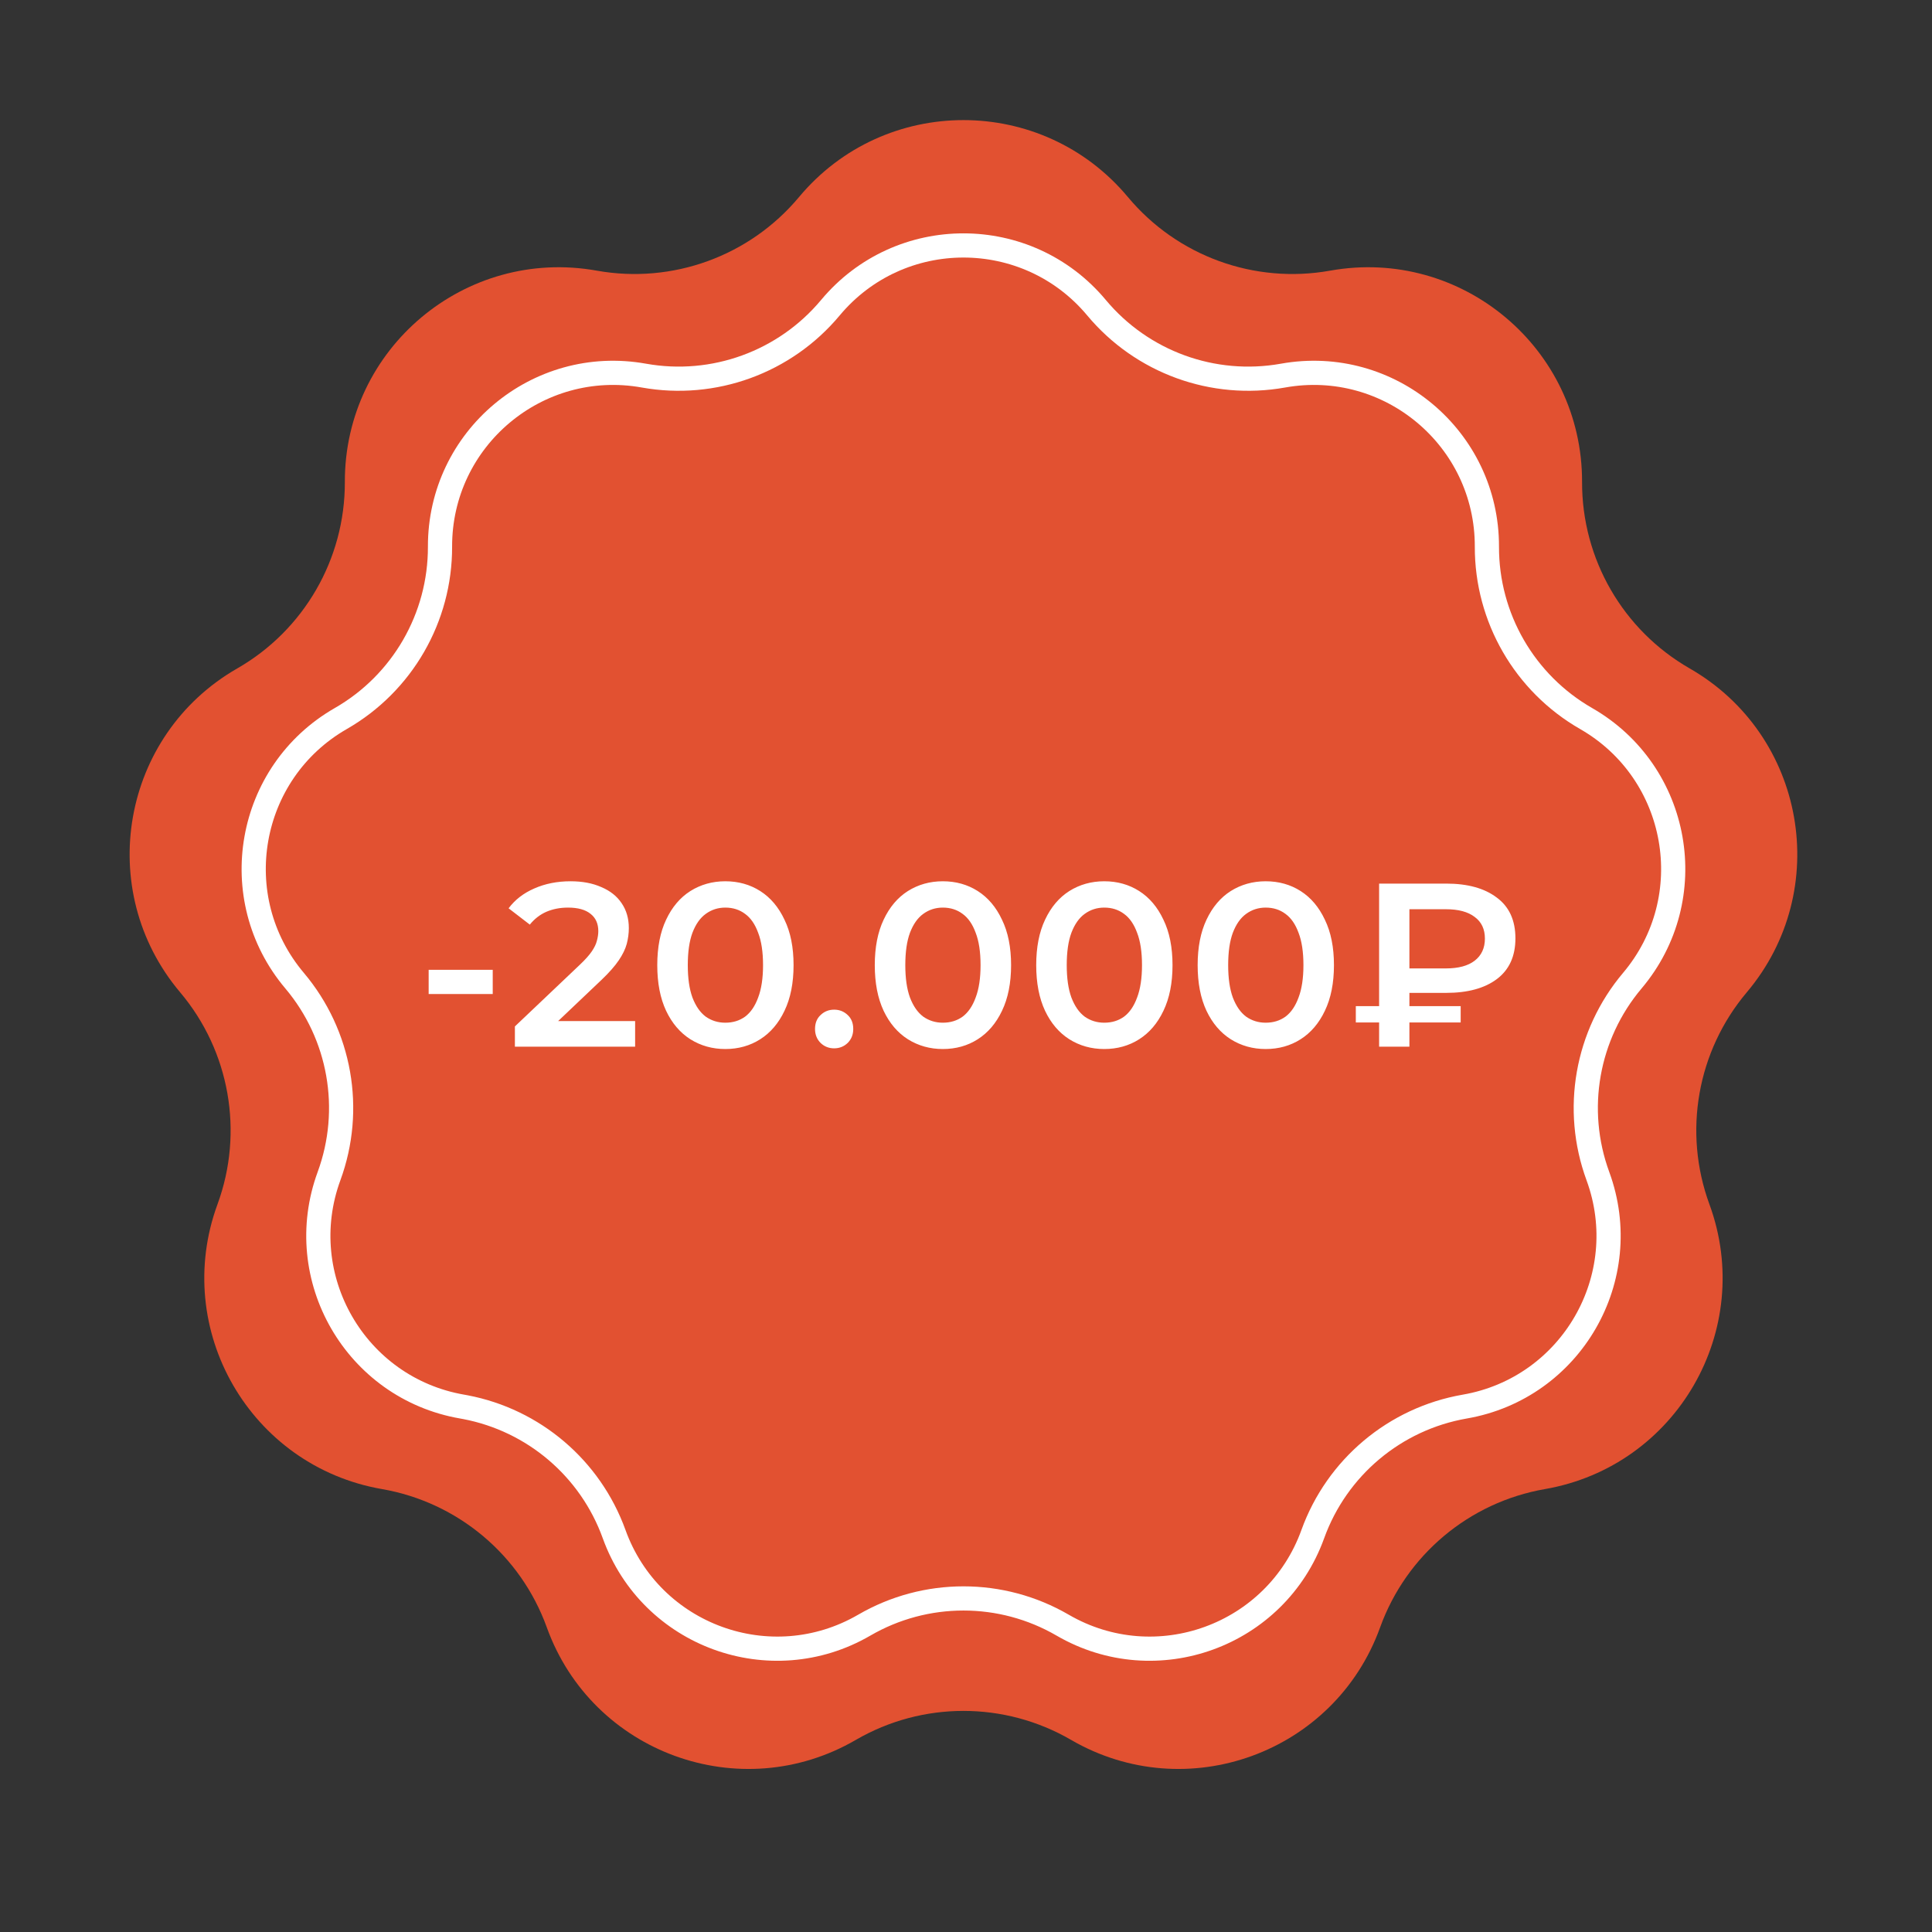 <?xml version="1.0" encoding="UTF-8"?> <svg xmlns="http://www.w3.org/2000/svg" width="321" height="321" viewBox="0 0 321 321" fill="none"><rect x="0" y="0" width="321" height="321" fill="#333333" stroke="none"/><path d="M132.755 32.741C146.981 15.693 173.174 15.693 187.401 32.741V32.741C195.591 42.555 208.415 47.222 220.998 44.969V44.969C242.854 41.054 262.919 57.891 262.859 80.095V80.095C262.825 92.877 269.648 104.696 280.736 111.058V111.058C299.995 122.108 304.543 147.903 290.225 164.874V164.874C281.982 174.644 279.612 188.084 284.016 200.084V200.084C291.667 220.928 278.57 243.612 256.693 247.409V247.409C244.099 249.595 233.644 258.367 229.305 270.39V270.39C221.767 291.276 197.154 300.234 177.954 289.08V289.08C166.901 282.659 153.254 282.659 142.201 289.08V289.08C123.002 300.234 98.389 291.276 90.851 270.39V270.39C86.511 258.367 76.056 249.595 63.462 247.409V247.409C41.585 243.612 28.489 220.928 36.139 200.084V200.084C40.543 188.084 38.173 174.644 29.931 164.874V164.874C15.612 147.903 20.161 122.108 39.42 111.058V111.058C50.507 104.696 57.331 92.877 57.296 80.095V80.095C57.237 57.891 77.301 41.054 99.158 44.969V44.969C111.74 47.222 124.564 42.555 132.755 32.741V32.741Z" fill="#E25131"></path><path d="M137.967 51.128C149.48 37.333 170.675 37.333 182.188 51.128C189.741 60.178 201.568 64.484 213.171 62.406C230.858 59.238 247.095 72.862 247.047 90.83C247.015 102.618 253.308 113.518 263.532 119.384C279.117 128.326 282.798 149.2 271.211 162.934C263.61 171.943 261.425 184.338 265.486 195.404C271.677 212.272 261.079 230.629 243.375 233.701C231.761 235.717 222.12 243.806 218.118 254.894C212.018 271.795 192.099 279.045 176.562 270.019C166.37 264.098 153.785 264.098 143.593 270.019C128.056 279.045 108.137 271.795 102.037 254.894C98.098 243.98 88.694 235.97 77.323 233.8L76.78 233.701C59.076 230.629 48.478 212.272 54.669 195.404C58.73 184.338 56.545 171.943 48.944 162.934C37.357 149.2 41.038 128.326 56.623 119.384C66.847 113.518 73.14 102.618 73.108 90.83C73.06 72.862 89.297 59.238 106.984 62.406C118.587 64.484 130.414 60.178 137.967 51.128Z" stroke="white" stroke-width="4.019"></path><path d="M71.221 165.159V161.133H81.867V165.159H71.221ZM85.549 173.908V170.54L96.311 160.32C97.214 159.468 97.885 158.72 98.324 158.075C98.763 157.43 99.047 156.836 99.176 156.294C99.331 155.726 99.408 155.197 99.408 154.707C99.408 153.468 98.982 152.513 98.131 151.842C97.279 151.145 96.027 150.797 94.376 150.797C93.059 150.797 91.859 151.029 90.775 151.494C89.717 151.958 88.801 152.668 88.027 153.623L84.504 150.913C85.562 149.494 86.981 148.397 88.762 147.622C90.569 146.822 92.582 146.422 94.801 146.422C96.763 146.422 98.466 146.745 99.911 147.39C101.382 148.01 102.505 148.9 103.279 150.061C104.079 151.223 104.479 152.603 104.479 154.204C104.479 155.081 104.363 155.959 104.131 156.836C103.899 157.688 103.46 158.591 102.815 159.546C102.17 160.501 101.228 161.572 99.989 162.759L90.737 171.547L89.691 169.65H105.525V173.908H85.549ZM120.508 174.295C118.366 174.295 116.43 173.753 114.701 172.669C112.997 171.586 111.655 170.011 110.675 167.947C109.694 165.856 109.204 163.327 109.204 160.359C109.204 157.391 109.694 154.875 110.675 152.81C111.655 150.719 112.997 149.132 114.701 148.048C116.43 146.964 118.366 146.422 120.508 146.422C122.676 146.422 124.611 146.964 126.315 148.048C128.018 149.132 129.36 150.719 130.341 152.81C131.347 154.875 131.85 157.391 131.85 160.359C131.85 163.327 131.347 165.856 130.341 167.947C129.36 170.011 128.018 171.586 126.315 172.669C124.611 173.753 122.676 174.295 120.508 174.295ZM120.508 169.921C121.772 169.921 122.869 169.585 123.798 168.914C124.727 168.218 125.45 167.159 125.966 165.74C126.508 164.32 126.779 162.527 126.779 160.359C126.779 158.165 126.508 156.371 125.966 154.978C125.45 153.558 124.727 152.513 123.798 151.842C122.869 151.145 121.772 150.797 120.508 150.797C119.295 150.797 118.211 151.145 117.256 151.842C116.327 152.513 115.591 153.558 115.049 154.978C114.533 156.371 114.275 158.165 114.275 160.359C114.275 162.527 114.533 164.32 115.049 165.74C115.591 167.159 116.327 168.218 117.256 168.914C118.211 169.585 119.295 169.921 120.508 169.921ZM138.592 174.179C137.714 174.179 136.966 173.882 136.346 173.289C135.727 172.669 135.417 171.895 135.417 170.966C135.417 169.985 135.727 169.211 136.346 168.643C136.966 168.05 137.714 167.753 138.592 167.753C139.469 167.753 140.218 168.05 140.837 168.643C141.456 169.211 141.766 169.985 141.766 170.966C141.766 171.895 141.456 172.669 140.837 173.289C140.218 173.882 139.469 174.179 138.592 174.179ZM156.648 174.295C154.506 174.295 152.57 173.753 150.841 172.669C149.138 171.586 147.796 170.011 146.815 167.947C145.834 165.856 145.344 163.327 145.344 160.359C145.344 157.391 145.834 154.875 146.815 152.81C147.796 150.719 149.138 149.132 150.841 148.048C152.57 146.964 154.506 146.422 156.648 146.422C158.816 146.422 160.752 146.964 162.455 148.048C164.158 149.132 165.5 150.719 166.481 152.81C167.488 154.875 167.991 157.391 167.991 160.359C167.991 163.327 167.488 165.856 166.481 167.947C165.5 170.011 164.158 171.586 162.455 172.669C160.752 173.753 158.816 174.295 156.648 174.295ZM156.648 169.921C157.913 169.921 159.009 169.585 159.939 168.914C160.868 168.218 161.59 167.159 162.106 165.74C162.648 164.32 162.919 162.527 162.919 160.359C162.919 158.165 162.648 156.371 162.106 154.978C161.59 153.558 160.868 152.513 159.939 151.842C159.009 151.145 157.913 150.797 156.648 150.797C155.435 150.797 154.351 151.145 153.396 151.842C152.467 152.513 151.732 153.558 151.19 154.978C150.673 156.371 150.415 158.165 150.415 160.359C150.415 162.527 150.673 164.32 151.19 165.74C151.732 167.159 152.467 168.218 153.396 168.914C154.351 169.585 155.435 169.921 156.648 169.921ZM183.47 174.295C181.328 174.295 179.392 173.753 177.663 172.669C175.96 171.586 174.618 170.011 173.637 167.947C172.656 165.856 172.166 163.327 172.166 160.359C172.166 157.391 172.656 154.875 173.637 152.81C174.618 150.719 175.96 149.132 177.663 148.048C179.392 146.964 181.328 146.422 183.47 146.422C185.638 146.422 187.574 146.964 189.277 148.048C190.98 149.132 192.322 150.719 193.303 152.81C194.31 154.875 194.813 157.391 194.813 160.359C194.813 163.327 194.31 165.856 193.303 167.947C192.322 170.011 190.98 171.586 189.277 172.669C187.574 173.753 185.638 174.295 183.47 174.295ZM183.47 169.921C184.735 169.921 185.832 169.585 186.761 168.914C187.69 168.218 188.412 167.159 188.929 165.74C189.471 164.32 189.742 162.527 189.742 160.359C189.742 158.165 189.471 156.371 188.929 154.978C188.412 153.558 187.69 152.513 186.761 151.842C185.832 151.145 184.735 150.797 183.47 150.797C182.257 150.797 181.173 151.145 180.218 151.842C179.289 152.513 178.554 153.558 178.012 154.978C177.495 156.371 177.237 158.165 177.237 160.359C177.237 162.527 177.495 164.32 178.012 165.74C178.554 167.159 179.289 168.218 180.218 168.914C181.173 169.585 182.257 169.921 183.47 169.921ZM210.292 174.295C208.15 174.295 206.214 173.753 204.485 172.669C202.782 171.586 201.44 170.011 200.459 167.947C199.478 165.856 198.988 163.327 198.988 160.359C198.988 157.391 199.478 154.875 200.459 152.81C201.44 150.719 202.782 149.132 204.485 148.048C206.214 146.964 208.15 146.422 210.292 146.422C212.46 146.422 214.396 146.964 216.099 148.048C217.802 149.132 219.144 150.719 220.125 152.81C221.132 154.875 221.635 157.391 221.635 160.359C221.635 163.327 221.132 165.856 220.125 167.947C219.144 170.011 217.802 171.586 216.099 172.669C214.396 173.753 212.46 174.295 210.292 174.295ZM210.292 169.921C211.557 169.921 212.654 169.585 213.583 168.914C214.512 168.218 215.234 167.159 215.751 165.74C216.293 164.32 216.564 162.527 216.564 160.359C216.564 158.165 216.293 156.371 215.751 154.978C215.234 153.558 214.512 152.513 213.583 151.842C212.654 151.145 211.557 150.797 210.292 150.797C209.079 150.797 207.995 151.145 207.04 151.842C206.111 152.513 205.376 153.558 204.834 154.978C204.317 156.371 204.059 158.165 204.059 160.359C204.059 162.527 204.317 164.32 204.834 165.74C205.376 167.159 206.111 168.218 207.04 168.914C207.995 169.585 209.079 169.921 210.292 169.921ZM229.139 173.908V146.809H240.289C243.85 146.809 246.65 147.584 248.689 149.132C250.754 150.655 251.786 152.913 251.786 155.907C251.786 158.875 250.754 161.133 248.689 162.682C246.65 164.204 243.85 164.966 240.289 164.966H231.927L234.172 162.643V173.908H229.139ZM234.172 163.185L231.927 160.901H240.25C242.315 160.901 243.902 160.475 245.012 159.623C246.147 158.746 246.715 157.52 246.715 155.946C246.715 154.371 246.147 153.171 245.012 152.345C243.902 151.494 242.315 151.068 240.25 151.068H231.927L234.172 148.59V163.185ZM225.268 169.882V167.172H242.689V169.882H225.268Z" fill="white"></path></svg> 